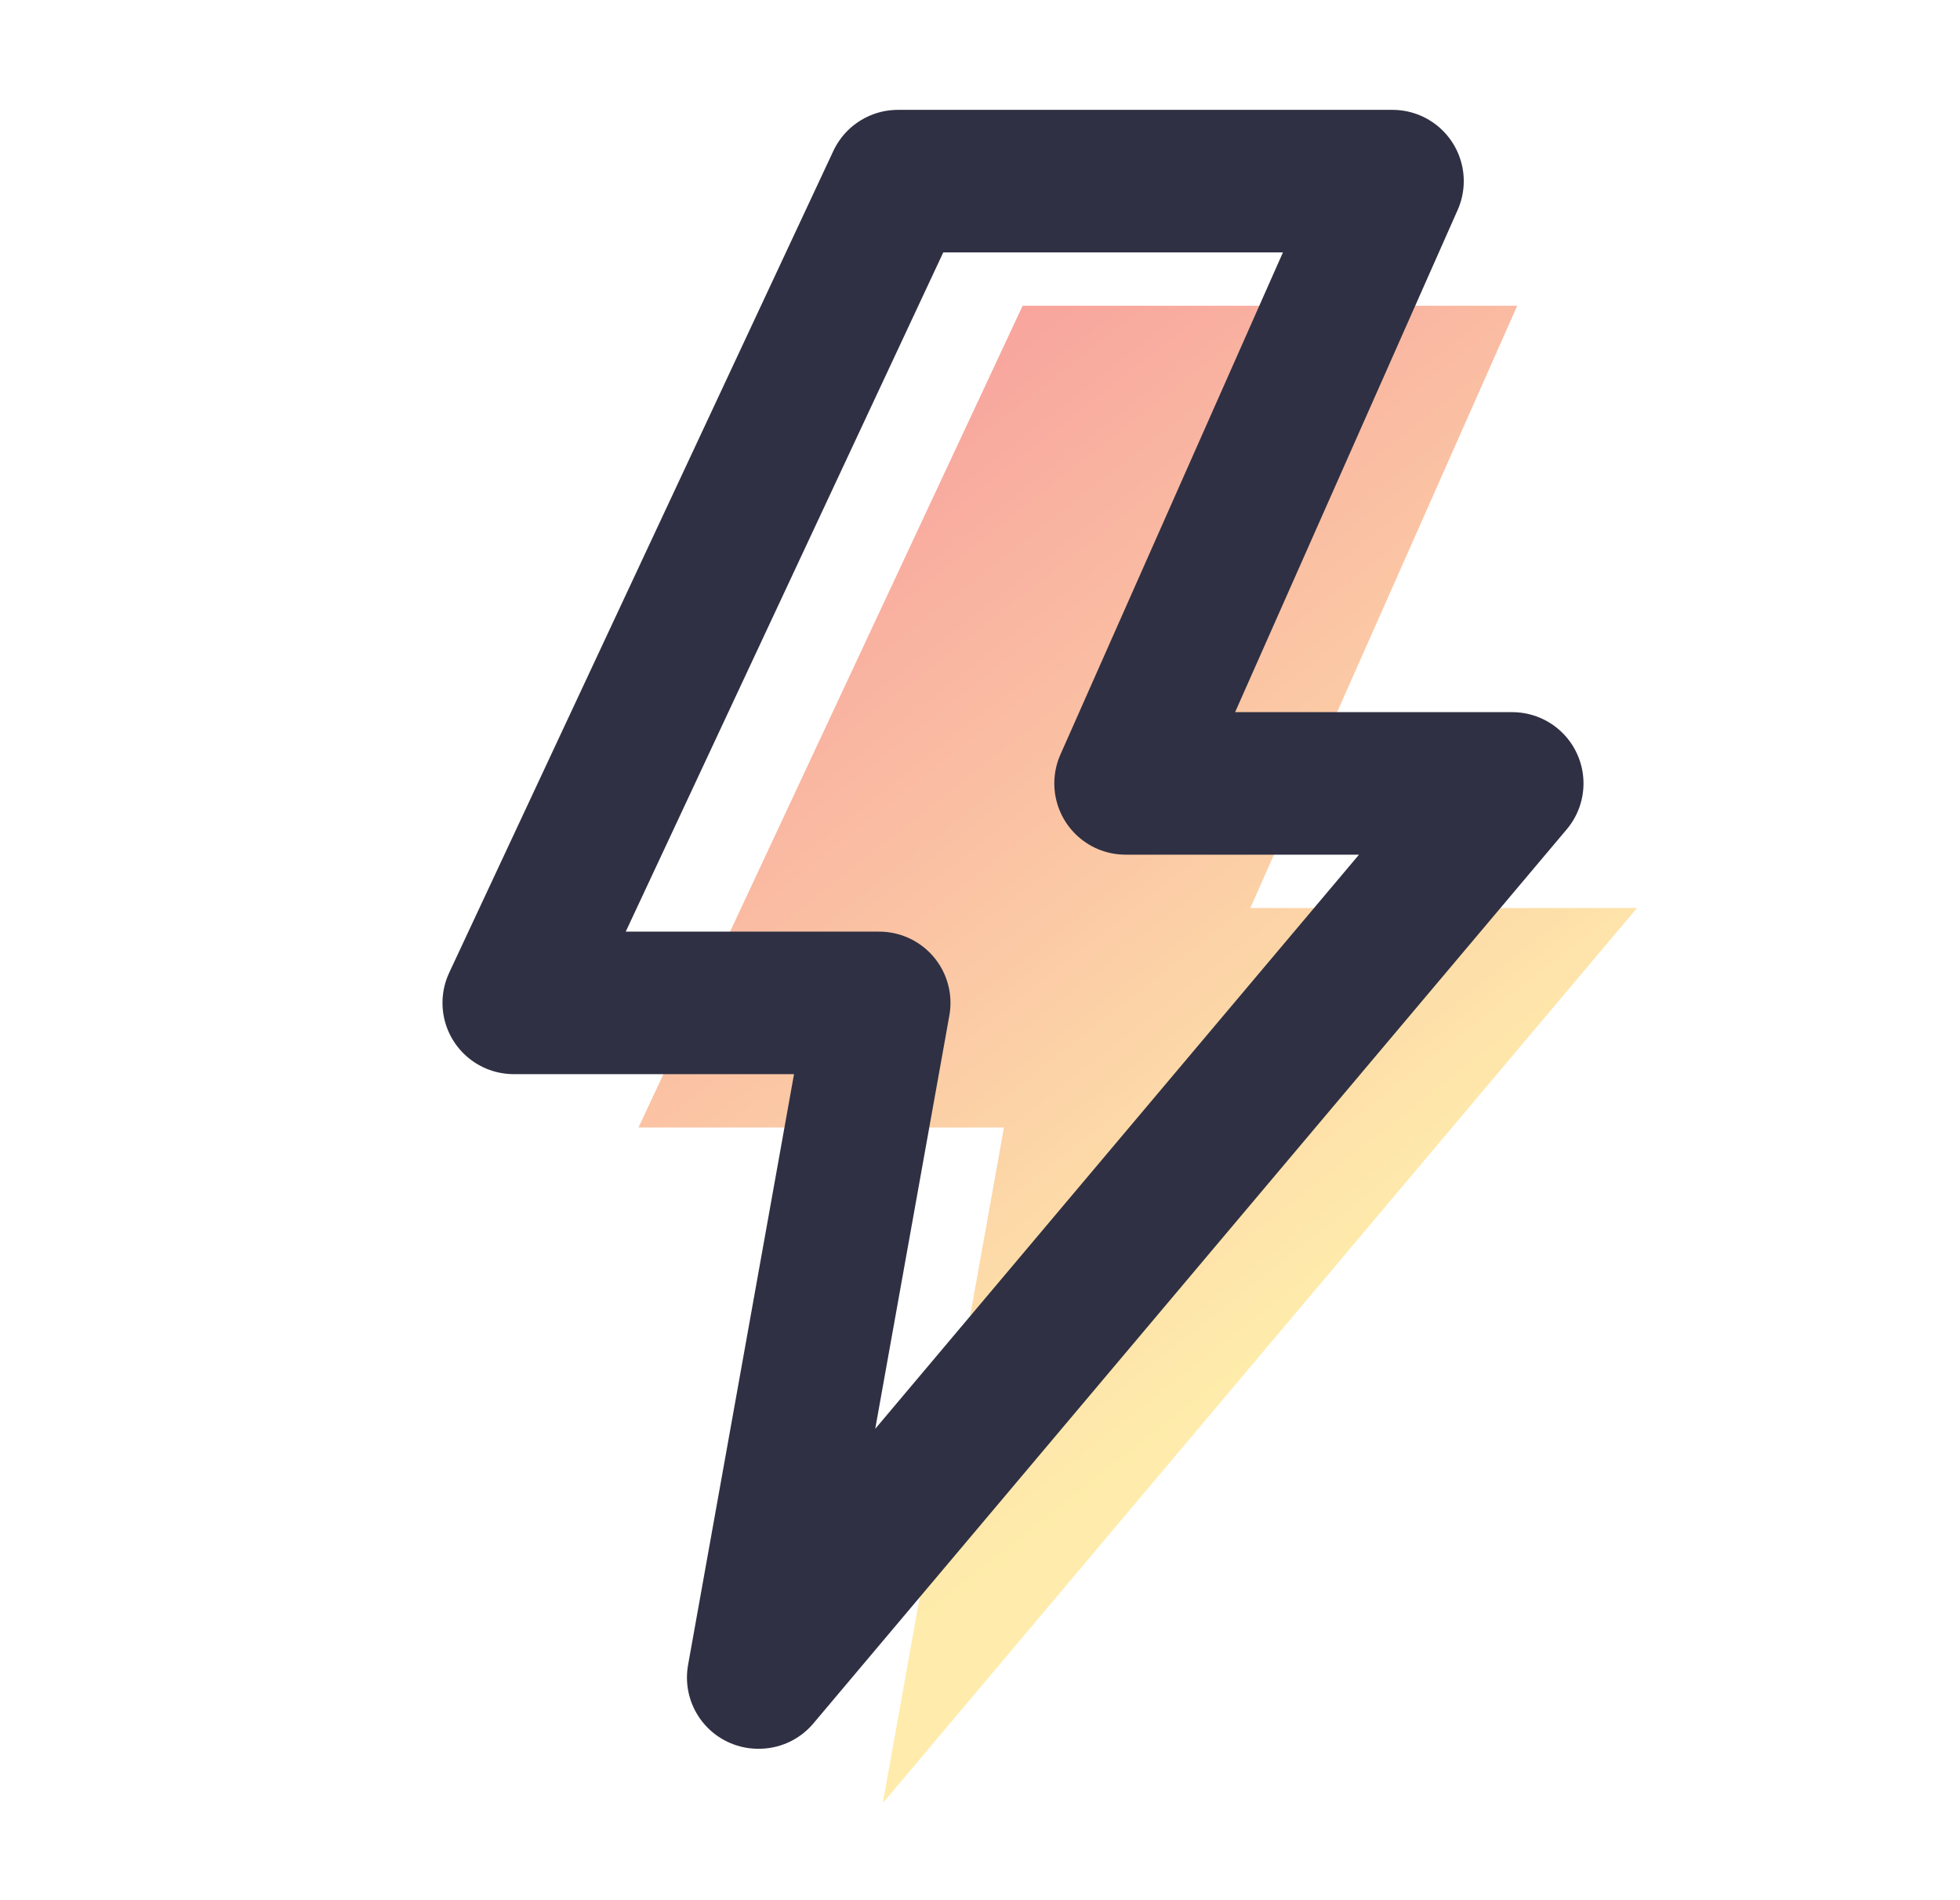 <svg width="33" height="32" viewBox="0 0 33 32" fill="none" xmlns="http://www.w3.org/2000/svg">
<g clip-path="url(#clip0_573_58752)">
<path d="M14.866 30.349L16.903 18.988H10.75L17.218 5.149H25.545L21.051 15.292H27.561L14.877 30.349H14.866Z" fill="url(#paint0_linear_573_58752)"/>
<path d="M12.766 28.25L14.803 16.889H8.65L15.118 3.05H23.445L18.951 13.193H25.461L12.777 28.25H12.766Z" stroke="#2F3043" stroke-width="2.4" stroke-linecap="round" stroke-linejoin="round"/>
</g>
<defs>
<linearGradient id="paint0_linear_573_58752" x1="7.365" y1="7.491" x2="25.237" y2="30.224" gradientUnits="userSpaceOnUse">
<stop stop-color="#EE2737" stop-opacity="0.5"/>
<stop offset="0.714" stop-color="#FFDA59" stop-opacity="0.5"/>
<stop offset="1" stop-color="#FFDA59" stop-opacity="0.5"/>
</linearGradient>
<clipPath id="clip0_573_58752">
<rect width="32" height="32" fill="white" transform="translate(0.6)"/>
</clipPath>
</defs>
</svg>
